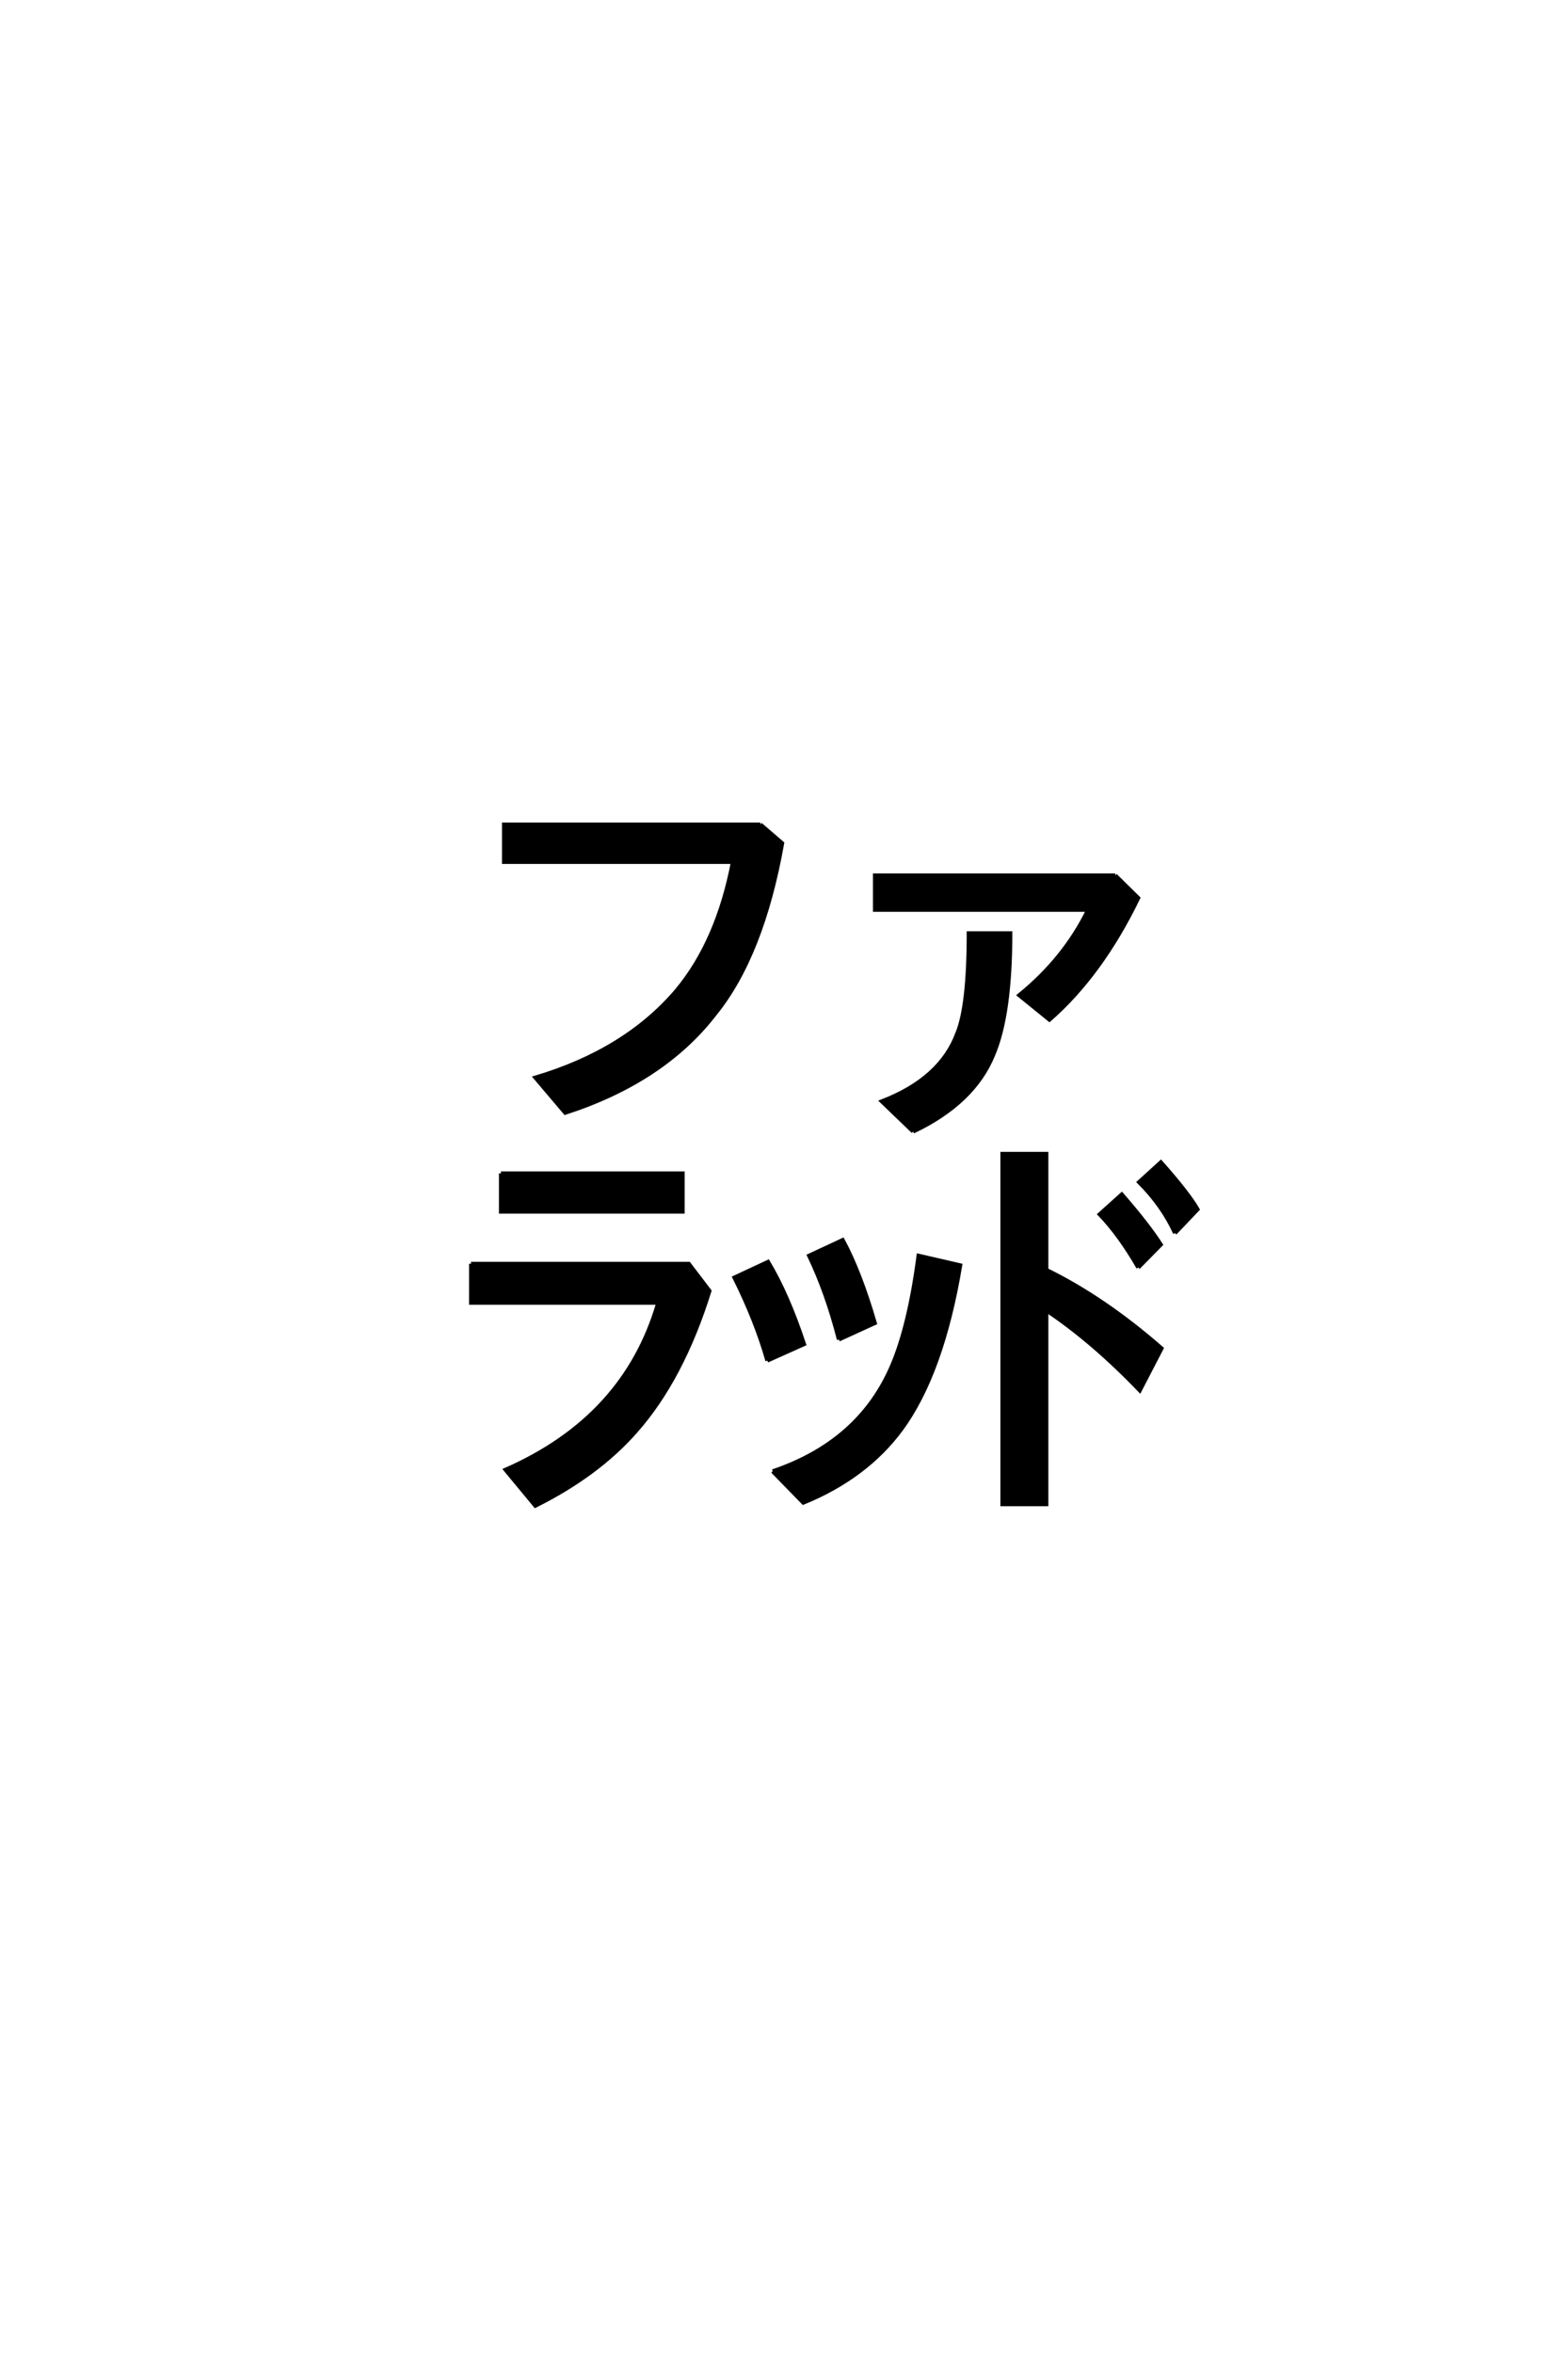 <?xml version='1.0' encoding='UTF-8'?>
<!DOCTYPE svg PUBLIC "-//W3C//DTD SVG 1.0//EN"
"http://www.w3.org/TR/2001/REC-SVG-20010904/DTD/svg10.dtd">

<svg xmlns='http://www.w3.org/2000/svg' version='1.0' width='40.0' height='60.0'>

 <g transform='scale(0.1 -0.1) translate(110.0 -370.0)'>
  <path d='M174.516 146.781
L180.375 141.016
Q170.906 121.484 157.719 109.969
L150 116.219
Q161.531 125.594 167.578 137.984
L113.188 137.984
L113.188 146.781
L174.516 146.781
L174.516 146.781
M122.953 81.453
L114.938 89.156
Q129.891 94.922 134.188 106.453
Q137.109 113.484 137.109 132.031
L147.75 132.031
Q147.75 111.234 143.359 100.984
Q138.375 88.766 122.953 81.453
Q138.375 88.766 122.953 81.453
M83.984 159.766
L89.547 154.984
Q84.469 126.375 72.359 111.422
Q59.188 94.344 34.188 86.234
L26.562 95.219
Q49.516 102.047 62.594 117.391
Q73.047 129.891 76.953 150.203
L18.562 150.203
L18.562 159.766
L83.984 159.766
L83.984 159.766
M180.375 46.781
Q175.594 55.078 170.516 60.359
L176.172 65.438
Q182.812 57.812 186.141 52.641
L180.375 46.781
L180.375 46.781
M189.75 55.562
Q186.531 62.594 180.562 68.562
L186.141 73.641
Q193.172 65.719 195.516 61.625
L189.75 55.562
L189.75 55.562
M17.781 70.797
L64.156 70.797
L64.156 61.031
L17.781 61.031
L17.781 70.797
L17.781 70.797
M10.156 47.75
L65.719 47.75
L71 40.828
Q63.969 18.266 52.047 4.891
Q42.391 -6.062 26.562 -13.969
L18.953 -4.781
Q49.422 8.594 57.906 37.797
L10.156 37.797
L10.156 47.75
L10.156 47.75
M156.938 46.188
Q171.688 38.969 186.328 26.172
L180.766 15.438
Q168.656 28.031 156.938 35.844
L156.938 -13.578
L145.703 -13.578
L145.703 75.781
L156.938 75.781
L156.938 46.188
L156.938 46.188
M85.75 23.047
Q82.812 33.297 77.344 44.234
L85.938 48.25
Q90.922 39.938 95.125 27.25
L85.75 23.047
L85.75 23.047
M104 28.422
Q100.875 40.531 96.391 49.812
L104.984 53.812
Q109.375 45.703 113.188 32.625
L104 28.422
L104 28.422
M87.109 -5.172
Q109.281 2.344 117.578 21.781
Q121.969 32.031 124.312 49.812
L134.969 47.359
Q130.375 19.828 119.922 5.562
Q110.938 -6.641 94.922 -13.188
L87.109 -5.172
' style='fill: #000000; stroke: #000000'/>
 </g>
</svg>
